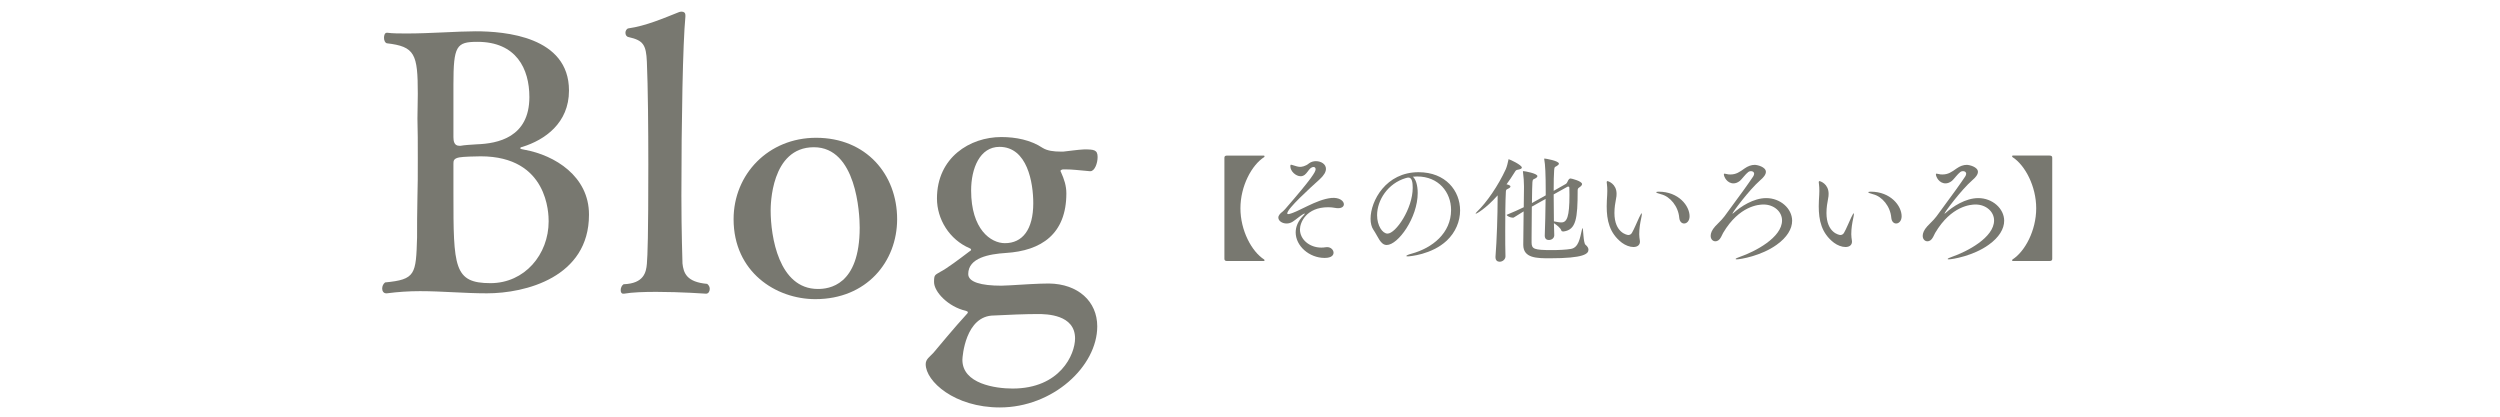 <?xml version="1.0" encoding="utf-8"?>
<!-- Generator: Adobe Illustrator 24.3.0, SVG Export Plug-In . SVG Version: 6.00 Build 0)  -->
<svg version="1.1" id="レイヤー_1" xmlns="http://www.w3.org/2000/svg" xmlns:xlink="http://www.w3.org/1999/xlink" x="0px"
	 y="0px" width="480px" height="80px" viewBox="0 0 480 80" enable-background="new 0 0 480 80" xml:space="preserve">
<g>
	<g>
		<path fill="#787870" d="M235.586,50.115c-0.342,0-0.501-0.137-0.501-0.41V30.282c0-0.273,0.159-0.41,0.501-0.41h7.09
			c0.092,0.022,0.114,0.068,0.114,0.137c0,0.046-0.022,0.091-0.046,0.137c-2.438,1.55-4.582,5.608-4.582,9.849
			s2.144,8.298,4.582,9.848c0.023,0.046,0.046,0.091,0.046,0.137c0,0.068-0.022,0.114-0.114,0.137H235.586z"/>
		<path fill="#787870" d="M252.646,30.943c0.98,0,1.938,0.547,1.938,1.481c0,0.548-0.342,1.209-1.186,1.983
			c-1.915,1.733-6.246,5.654-6.246,6.565c0,0.092,0.068,0.137,0.183,0.137c0.068,0,0.113,0,0.182-0.022
			c1.824-0.41,5.13-2.758,8.07-3.077c1.596-0.16,2.439,0.593,2.439,1.208c0,0.41-0.365,0.752-1.095,0.752
			c-0.159,0-0.318,0-0.523-0.045c-0.502-0.092-0.958-0.137-1.391-0.137c-4.218,0-5.426,2.94-5.426,4.263
			c0,1.915,1.823,3.487,4.104,3.487c0.273,0,0.547-0.022,0.843-0.068c0.092-0.022,0.183-0.022,0.273-0.022
			c0.729,0,1.231,0.547,1.231,1.071c0,0.388-0.273,1.003-1.71,1.003c-2.963,0-5.562-2.302-5.562-4.901
			c0-1.071,0.456-2.211,1.482-3.236c0.205-0.206,0.273-0.319,0.273-0.365c0,0,0-0.022-0.023-0.022c-0.068,0-0.205,0.068-0.364,0.159
			c-0.479,0.273-1.322,1.003-1.915,1.391c-0.388,0.251-0.798,0.365-1.186,0.365c-0.866,0-1.596-0.502-1.596-1.141
			c0-0.205,0.092-0.41,0.251-0.615c0.319-0.41,0.502-0.388,1.049-1.003c5.129-5.904,5.858-7.158,5.858-7.659
			c0-0.274-0.159-0.434-0.41-0.434c-0.183,0-0.434,0.114-0.661,0.319c-0.273,0.251-0.593,0.844-1.026,1.186
			c-0.25,0.182-0.501,0.273-0.774,0.273c-0.935,0-1.983-0.958-1.983-1.915c0-0.205,0.022-0.297,0.137-0.297
			c0.091,0,0.205,0.046,0.364,0.092c0.548,0.159,0.936,0.319,1.368,0.319c0.251,0,1.003-0.068,1.732-0.685
			C251.711,31.08,252.189,30.943,252.646,30.943z"/>
		<path fill="#787870" d="M272.017,33.884c-0.251,0-0.502,0.023-0.752,0.046c0.569,0.456,0.935,1.642,0.935,3.123
			c0,4.765-3.784,9.985-5.95,9.985c-1.208,0-1.664-1.619-2.554-2.918c-0.364-0.524-0.547-1.276-0.547-2.12
			c0-3.442,2.964-8.937,9.21-8.937c5.221,0,7.979,3.579,7.979,7.341c0,2.052-0.843,4.172-2.553,5.79
			c-2.918,2.735-7.249,3.032-7.455,3.032c-0.228,0-0.318-0.023-0.318-0.068c0-0.114,0.342-0.273,1.025-0.456
			c3.989-1.095,7.568-3.944,7.568-8.39c0-3.396-2.394-6.429-6.497-6.429H272.017z M269.942,34.181
			c-3.511,1.025-5.54,4.286-5.54,7.136c0,2.006,1.026,3.533,2.006,3.533c1.573,0,4.833-4.765,4.833-8.8
			c0-1.025-0.137-1.96-0.82-1.96c-0.068,0-0.137,0-0.205,0.022s-0.137,0.046-0.183,0.046L269.942,34.181z"/>
		<path fill="#787870" d="M292.195,32.175c0,0.182-0.251,0.319-0.775,0.41c-0.296,0.046-0.388,0.114-0.615,0.501
			c-0.502,0.798-1.003,1.573-1.551,2.303c0.183,0.023,0.753,0.183,0.753,0.41c0,0.16-0.183,0.319-0.502,0.456
			c-0.364,0.16-0.364,0.229-0.388,0.753c-0.091,1.664-0.113,4.536-0.113,7.271c0,1.824,0,3.603,0.045,4.947
			c0,0.547-0.524,1.025-1.117,1.025c-0.433,0-0.798-0.25-0.798-0.866v-0.113c0.251-3.101,0.411-8.139,0.411-11.217v-0.547
			c-2.303,2.599-4.081,3.533-4.172,3.533c-0.046,0-0.046,0-0.046-0.045c0-0.046,0.091-0.183,0.273-0.365
			c1.778-1.687,4.058-4.97,5.517-8.161c0.205-0.479,0.388-1.208,0.479-1.687c0.022-0.114,0-0.205,0.091-0.205
			C289.847,30.579,292.195,31.673,292.195,32.175z M304.984,47.95c0,0.774-0.844,1.641-7.387,1.641c-2.484,0-5.129,0-5.129-2.576
			v-0.068l0.068-6.359l-1.869,1.162c-0.046,0.046-0.137,0.046-0.229,0.046c-0.41,0-1.117-0.297-1.162-0.547
			c1.254-0.524,2.371-1.004,3.282-1.459c0.023-1.573,0.046-2.941,0.046-3.693v-0.342c0-0.798-0.068-1.824-0.183-2.645
			c-0.022-0.068-0.022-0.114-0.022-0.16c0-0.068,0.022-0.091,0.114-0.091c0.228,0,2.667,0.434,2.667,0.957
			c0,0.183-0.205,0.365-0.57,0.524c-0.228,0.114-0.342,0.092-0.388,0.661c-0.045,0.411-0.068,2.052-0.091,3.989l0.479-0.273
			l2.166-1.208v-0.912c0-3.009-0.092-5.061-0.273-5.949c-0.023-0.068-0.023-0.092-0.023-0.137c0-0.046,0.023-0.068,0.092-0.068
			c0.159,0,2.735,0.433,2.735,0.979c0,0.16-0.183,0.319-0.41,0.456c-0.41,0.229-0.434,0.137-0.502,0.798
			c-0.068,0.798-0.091,2.28-0.091,3.967l2.325-1.322c0.137-0.068,0.251-0.228,0.296-0.364c0.274-0.661,0.479-0.685,0.639-0.685
			c0.137,0,2.188,0.502,2.188,1.071c0,0.183-0.137,0.365-0.456,0.593c-0.273,0.183-0.388,0.251-0.388,0.639
			c0,5.357-0.296,7.522-2.667,7.865h-0.114c-0.137,0-0.296-0.023-0.342-0.16c-0.159-0.547-0.935-1.094-1.436-1.436l0.068,2.279
			v0.046c0,0.479-0.411,0.911-1.049,0.911c-0.41,0-0.775-0.228-0.775-0.82v-0.046c0.068-1.915,0.137-4.559,0.16-7.021l-1.915,1.072
			l-0.729,0.41c-0.023,2.097-0.046,4.377-0.046,5.79v1.14c0.022,1.209,0.502,1.414,3.898,1.414c1.322,0,2.758-0.068,3.67-0.229
			c1.459-0.273,1.71-2.006,2.098-3.693c0.045-0.205,0.068-0.296,0.113-0.296c0.16,0,0.137,2.85,0.57,3.191
			C304.802,47.312,304.984,47.631,304.984,47.95z M301.086,35.822c-0.046,0-0.092,0-0.16,0.045l-2.621,1.459
			c0,1.756,0.022,3.647,0.046,5.175c0.523,0.092,1.003,0.206,1.413,0.206c1.094,0,1.573-1.049,1.573-5.289
			c0-0.479-0.023-0.935-0.023-1.346C301.313,35.891,301.223,35.822,301.086,35.822z"/>
		<path fill="#787870" d="M313.617,47.426c-0.706,0-1.527-0.319-2.211-0.821c-2.416-1.847-2.918-4.354-2.918-6.976
			c0-0.729,0.046-1.481,0.091-2.211c0.023-0.251,0.023-0.502,0.023-0.775c0-0.456-0.023-0.912-0.068-1.254
			c-0.023-0.183-0.046-0.319-0.046-0.41c0-0.137,0.046-0.205,0.137-0.205c0.137,0,1.756,0.501,1.756,2.439
			c0,0.296-0.023,0.615-0.092,0.889c-0.159,0.798-0.319,1.778-0.319,2.781c0,3.853,2.485,4.24,2.668,4.24
			c0.364,0,0.593-0.228,0.706-0.434c0.456-0.774,0.958-2.074,1.368-2.918c0.273-0.593,0.433-0.82,0.501-0.82
			c0.023,0,0.023,0.046,0.023,0.114c0,0.183-0.046,0.501-0.137,0.889c-0.183,0.866-0.365,1.869-0.365,3.01
			c0,0.501,0.068,0.843,0.114,1.185c0.022,0.092,0.022,0.16,0.022,0.251C314.871,47.015,314.415,47.426,313.617,47.426z
			 M322.417,41.817c-0.183-2.211-1.755-4.08-3.465-4.514c-0.615-0.159-0.958-0.296-0.958-0.388c0-0.068,0.16-0.114,0.479-0.114
			c3.807,0,5.927,2.713,5.927,4.72c0,0.911-0.547,1.391-1.049,1.391C322.896,42.912,322.485,42.547,322.417,41.817z"/>
		<path fill="#787870" d="M330.431,45.533c-0.296,0.57-0.706,0.798-1.071,0.798c-0.502,0-0.912-0.41-0.912-1.049
			c0-0.501,0.229-1.116,0.866-1.823c1.3-1.3,1.459-1.505,1.778-1.915c3.625-4.924,4.377-5.973,5.517-7.66
			c0.114-0.182,0.183-0.364,0.183-0.523c0-0.365-0.319-0.502-0.615-0.502c-0.183,0-0.342,0.046-0.502,0.159
			c-0.524,0.388-1.299,1.459-1.618,1.71c-0.434,0.342-0.844,0.479-1.231,0.479c-1.208,0-1.847-1.23-1.847-1.755
			c0-0.091,0.046-0.114,0.114-0.114c0.092,0,0.205,0.023,0.388,0.068c0.228,0.068,0.479,0.092,0.729,0.092
			c1.117,0,1.778-0.456,2.759-1.163c0.615-0.433,1.276-0.684,1.938-0.684c0.479,0,2.143,0.388,2.143,1.345
			c0,0.547-0.501,1.117-1.071,1.596c-2.188,1.915-5.357,6.201-5.357,6.429h0.023c0.022,0,0.113-0.046,0.205-0.137
			c1.345-1.208,3.807-2.85,6.269-2.85c2.713,0,4.97,2.006,4.97,4.354c0,1.55-0.98,3.191-2.964,4.604
			c-2.963,2.143-6.998,2.804-7.682,2.804c-0.137,0-0.206-0.022-0.206-0.068c0-0.091,0.319-0.25,0.867-0.433
			c2.826-0.98,8.047-3.67,8.047-6.976c0-1.688-1.55-3.055-3.557-3.055c-0.866,0-4.65,0.205-7.751,5.448L330.431,45.533z"/>
		<path fill="#787870" d="M354.329,47.426c-0.706,0-1.527-0.319-2.211-0.821c-2.416-1.847-2.918-4.354-2.918-6.976
			c0-0.729,0.046-1.481,0.091-2.211c0.023-0.251,0.023-0.502,0.023-0.775c0-0.456-0.023-0.912-0.068-1.254
			c-0.023-0.183-0.046-0.319-0.046-0.41c0-0.137,0.046-0.205,0.137-0.205c0.137,0,1.756,0.501,1.756,2.439
			c0,0.296-0.023,0.615-0.092,0.889c-0.159,0.798-0.319,1.778-0.319,2.781c0,3.853,2.485,4.24,2.668,4.24
			c0.364,0,0.593-0.228,0.706-0.434c0.456-0.774,0.958-2.074,1.368-2.918c0.273-0.593,0.433-0.82,0.501-0.82
			c0.023,0,0.023,0.046,0.023,0.114c0,0.183-0.046,0.501-0.137,0.889c-0.183,0.866-0.365,1.869-0.365,3.01
			c0,0.501,0.068,0.843,0.114,1.185c0.022,0.092,0.022,0.16,0.022,0.251C355.583,47.015,355.127,47.426,354.329,47.426z
			 M363.129,41.817c-0.183-2.211-1.755-4.08-3.465-4.514c-0.615-0.159-0.958-0.296-0.958-0.388c0-0.068,0.16-0.114,0.479-0.114
			c3.807,0,5.927,2.713,5.927,4.72c0,0.911-0.547,1.391-1.049,1.391C363.607,42.912,363.197,42.547,363.129,41.817z"/>
		<path fill="#787870" d="M371.143,45.533c-0.296,0.57-0.706,0.798-1.071,0.798c-0.502,0-0.912-0.41-0.912-1.049
			c0-0.501,0.229-1.116,0.866-1.823c1.3-1.3,1.459-1.505,1.778-1.915c3.625-4.924,4.377-5.973,5.517-7.66
			c0.114-0.182,0.183-0.364,0.183-0.523c0-0.365-0.319-0.502-0.615-0.502c-0.183,0-0.342,0.046-0.502,0.159
			c-0.524,0.388-1.299,1.459-1.618,1.71c-0.434,0.342-0.844,0.479-1.231,0.479c-1.208,0-1.847-1.23-1.847-1.755
			c0-0.091,0.046-0.114,0.114-0.114c0.092,0,0.205,0.023,0.388,0.068c0.228,0.068,0.479,0.092,0.729,0.092
			c1.117,0,1.778-0.456,2.759-1.163c0.615-0.433,1.276-0.684,1.938-0.684c0.479,0,2.143,0.388,2.143,1.345
			c0,0.547-0.501,1.117-1.071,1.596c-2.188,1.915-5.357,6.201-5.357,6.429h0.023c0.022,0,0.113-0.046,0.205-0.137
			c1.345-1.208,3.807-2.85,6.269-2.85c2.713,0,4.97,2.006,4.97,4.354c0,1.55-0.98,3.191-2.964,4.604
			c-2.963,2.143-6.998,2.804-7.682,2.804c-0.137,0-0.206-0.022-0.206-0.068c0-0.091,0.319-0.25,0.867-0.433
			c2.826-0.98,8.047-3.67,8.047-6.976c0-1.688-1.55-3.055-3.557-3.055c-0.866,0-4.65,0.205-7.751,5.448L371.143,45.533z"/>
		<path fill="#787870" d="M386.438,50.115c-0.091-0.022-0.114-0.068-0.114-0.137c0-0.046,0.023-0.091,0.046-0.137
			c2.439-1.55,4.582-5.607,4.582-9.848s-2.143-8.299-4.582-9.849c-0.022-0.046-0.046-0.091-0.046-0.137
			c0-0.068,0.023-0.114,0.114-0.137h7.09c0.342,0,0.501,0.137,0.501,0.41v19.423c0,0.273-0.159,0.41-0.501,0.41H386.438z"/>
	</g>
</g>
<g>
	<path fill="#787870" d="M113.085,41.246c0,12.002-12.211,15.072-19.608,15.072c-4.326,0-8.583-0.418-12.839-0.418
		c-2.094,0-4.257,0.14-6.35,0.418c-0.07,0-0.07,0-0.14,0c-0.488,0-0.768-0.418-0.768-0.907c0-0.488,0.209-0.906,0.559-1.186
		c5.861-0.559,5.931-1.535,6.14-8.652c0-2.163,0-4.745,0.07-7.745c0.07-1.885,0.07-4.605,0.07-7.397c0-2.791,0-5.582-0.07-7.675
		c0-1.326,0.07-3.001,0.07-4.745c0-7.676-0.558-9.071-5.931-9.699c-0.349-0.07-0.558-0.559-0.558-1.047s0.14-0.977,0.558-0.977
		c0.07,0,0.07,0,0.07,0c1.047,0.14,2.373,0.14,3.768,0.14c4.396,0,9.909-0.419,13.188-0.419c5.583,0,17.933,0.977,17.933,11.374
		c0,6.28-4.675,9.489-8.932,10.815c-0.349,0.069-0.418,0.14-0.418,0.279s0.488,0.209,0.837,0.279
		c5.792,1.046,12.351,5.094,12.351,12.42V41.246z M91.663,8.032c-4.047,0-4.605,0.768-4.605,8.234v10.048
		c0,0.768,0.14,1.675,1.116,1.675c0.07,0,0.14,0,0.279,0c0.698-0.14,2.023-0.21,3.07-0.279c4.047-0.14,10.118-1.326,10.118-9.071
		C101.641,13.196,99.129,8.032,91.663,8.032z M92.291,30.013c-0.907,0-3.489,0.069-4.117,0.209
		c-1.116,0.209-1.116,0.698-1.116,1.256c0,1.466,0,3.559,0,5.652c0,14.165,0.07,17.235,7.117,17.235
		c6.56,0,11.165-5.513,11.165-11.862C105.339,41.107,105.27,30.013,92.291,30.013z"/>
	<path fill="#787870" d="M136.272,55.481c0,0.488-0.279,0.907-0.698,0.907c0,0-4.885-0.349-9.56-0.349
		c-2.303,0-4.605,0.069-6.21,0.349c-0.07,0-0.07,0-0.14,0c-0.349,0-0.488-0.279-0.488-0.698c0-0.418,0.209-0.907,0.558-1.116
		c3.908-0.14,4.326-2.303,4.466-3.907c0.14-1.745,0.279-5.164,0.279-19.119c0-6.769-0.07-14.863-0.279-19.678
		c-0.14-3.279-0.698-4.117-3.489-4.745c-0.419-0.069-0.628-0.419-0.628-0.837c0-0.35,0.209-0.768,0.558-0.838
		c3.419-0.488,6.769-1.953,9.769-3.14c0.209-0.07,0.349-0.07,0.488-0.07c0.419,0,0.698,0.21,0.698,0.698c0,0.069,0,0.209,0,0.279
		c-0.488,5.023-0.768,20.026-0.768,34.4c0,6.978,0.209,12.63,0.209,12.979c0.209,1.814,0.768,3.559,4.745,3.908
		C136.132,54.783,136.272,55.133,136.272,55.481z"/>
	<path fill="#787870" d="M156.549,57.436c-7.606,0-15.7-5.233-15.7-15.352c0-8.652,6.699-15.63,15.839-15.63
		c9.629,0,15.561,7.047,15.561,15.63C172.249,50.248,166.388,57.436,156.549,57.436z M156.27,28.268
		c-8.304,0-8.304,11.305-8.304,12.142c0,4.954,1.535,15.072,9.071,15.072c2.023,0,8.024-0.559,8.024-11.793
		C165.062,40.968,164.434,28.268,156.27,28.268z"/>
	<path fill="#787870" d="M191.968,78.229c-8.722,0-14.234-5.024-14.234-8.304c0-0.978,0.767-1.396,1.465-2.163
		c0.837-0.978,4.047-4.885,6.489-7.536c0.07-0.07,0.14-0.14,0.14-0.279s-0.209-0.209-0.419-0.279
		c-3.349-0.768-6.071-3.628-6.071-5.513c0-1.396,0.14-1.325,1.187-1.953c1.256-0.628,3.838-2.582,5.582-3.908
		c0.209-0.14,0.349-0.209,0.349-0.349c0-0.069-0.07-0.209-0.279-0.279c-3.908-1.675-6.28-5.582-6.28-9.56
		c0-7.885,6.35-11.792,12.351-11.792c2.791,0,5.652,0.558,7.955,2.093c0.907,0.559,2.163,0.698,3.35,0.698c0.209,0,0.418,0,0.628,0
		c1.396-0.14,2.582-0.349,3.978-0.419c1.884,0,2.582,0.07,2.582,1.466c0,1.186-0.558,2.721-1.396,2.721c-0.07,0-0.07,0-0.07,0
		c-2.303-0.209-3.489-0.349-4.605-0.349c-0.209,0-0.418,0-0.628,0c-0.279,0.07-0.418,0.14-0.418,0.279c0,0.069,0,0.14,0.07,0.209
		c0.628,1.396,1.046,2.651,1.046,4.117c0,7.815-4.814,11.024-11.653,11.443c-3.14,0.209-7.187,0.907-7.187,4.047
		c0,1.535,2.442,2.233,6.35,2.233c0.558,0,1.116-0.07,1.675-0.07c2.233-0.14,5.512-0.349,7.466-0.349
		c5.582,0.07,9.28,3.419,9.28,8.234C210.668,70.344,202.156,78.229,191.968,78.229z M206.412,64.972
		c0-4.605-5.513-4.676-7.187-4.676c-2.233,0-5.792,0.14-8.374,0.279c-5.513,0-6.071,7.955-6.071,8.513
		c0,4.605,6.35,5.513,9.629,5.513C203.551,74.601,206.412,68.041,206.412,64.972z M191.898,28.198c-3.768,0-5.442,4.117-5.442,8.373
		c0,7.467,3.768,10.118,6.489,10.118c3.35,0,5.443-2.582,5.443-7.676C198.388,35.106,197.271,28.198,191.898,28.198z"/>
</g>
</svg>
